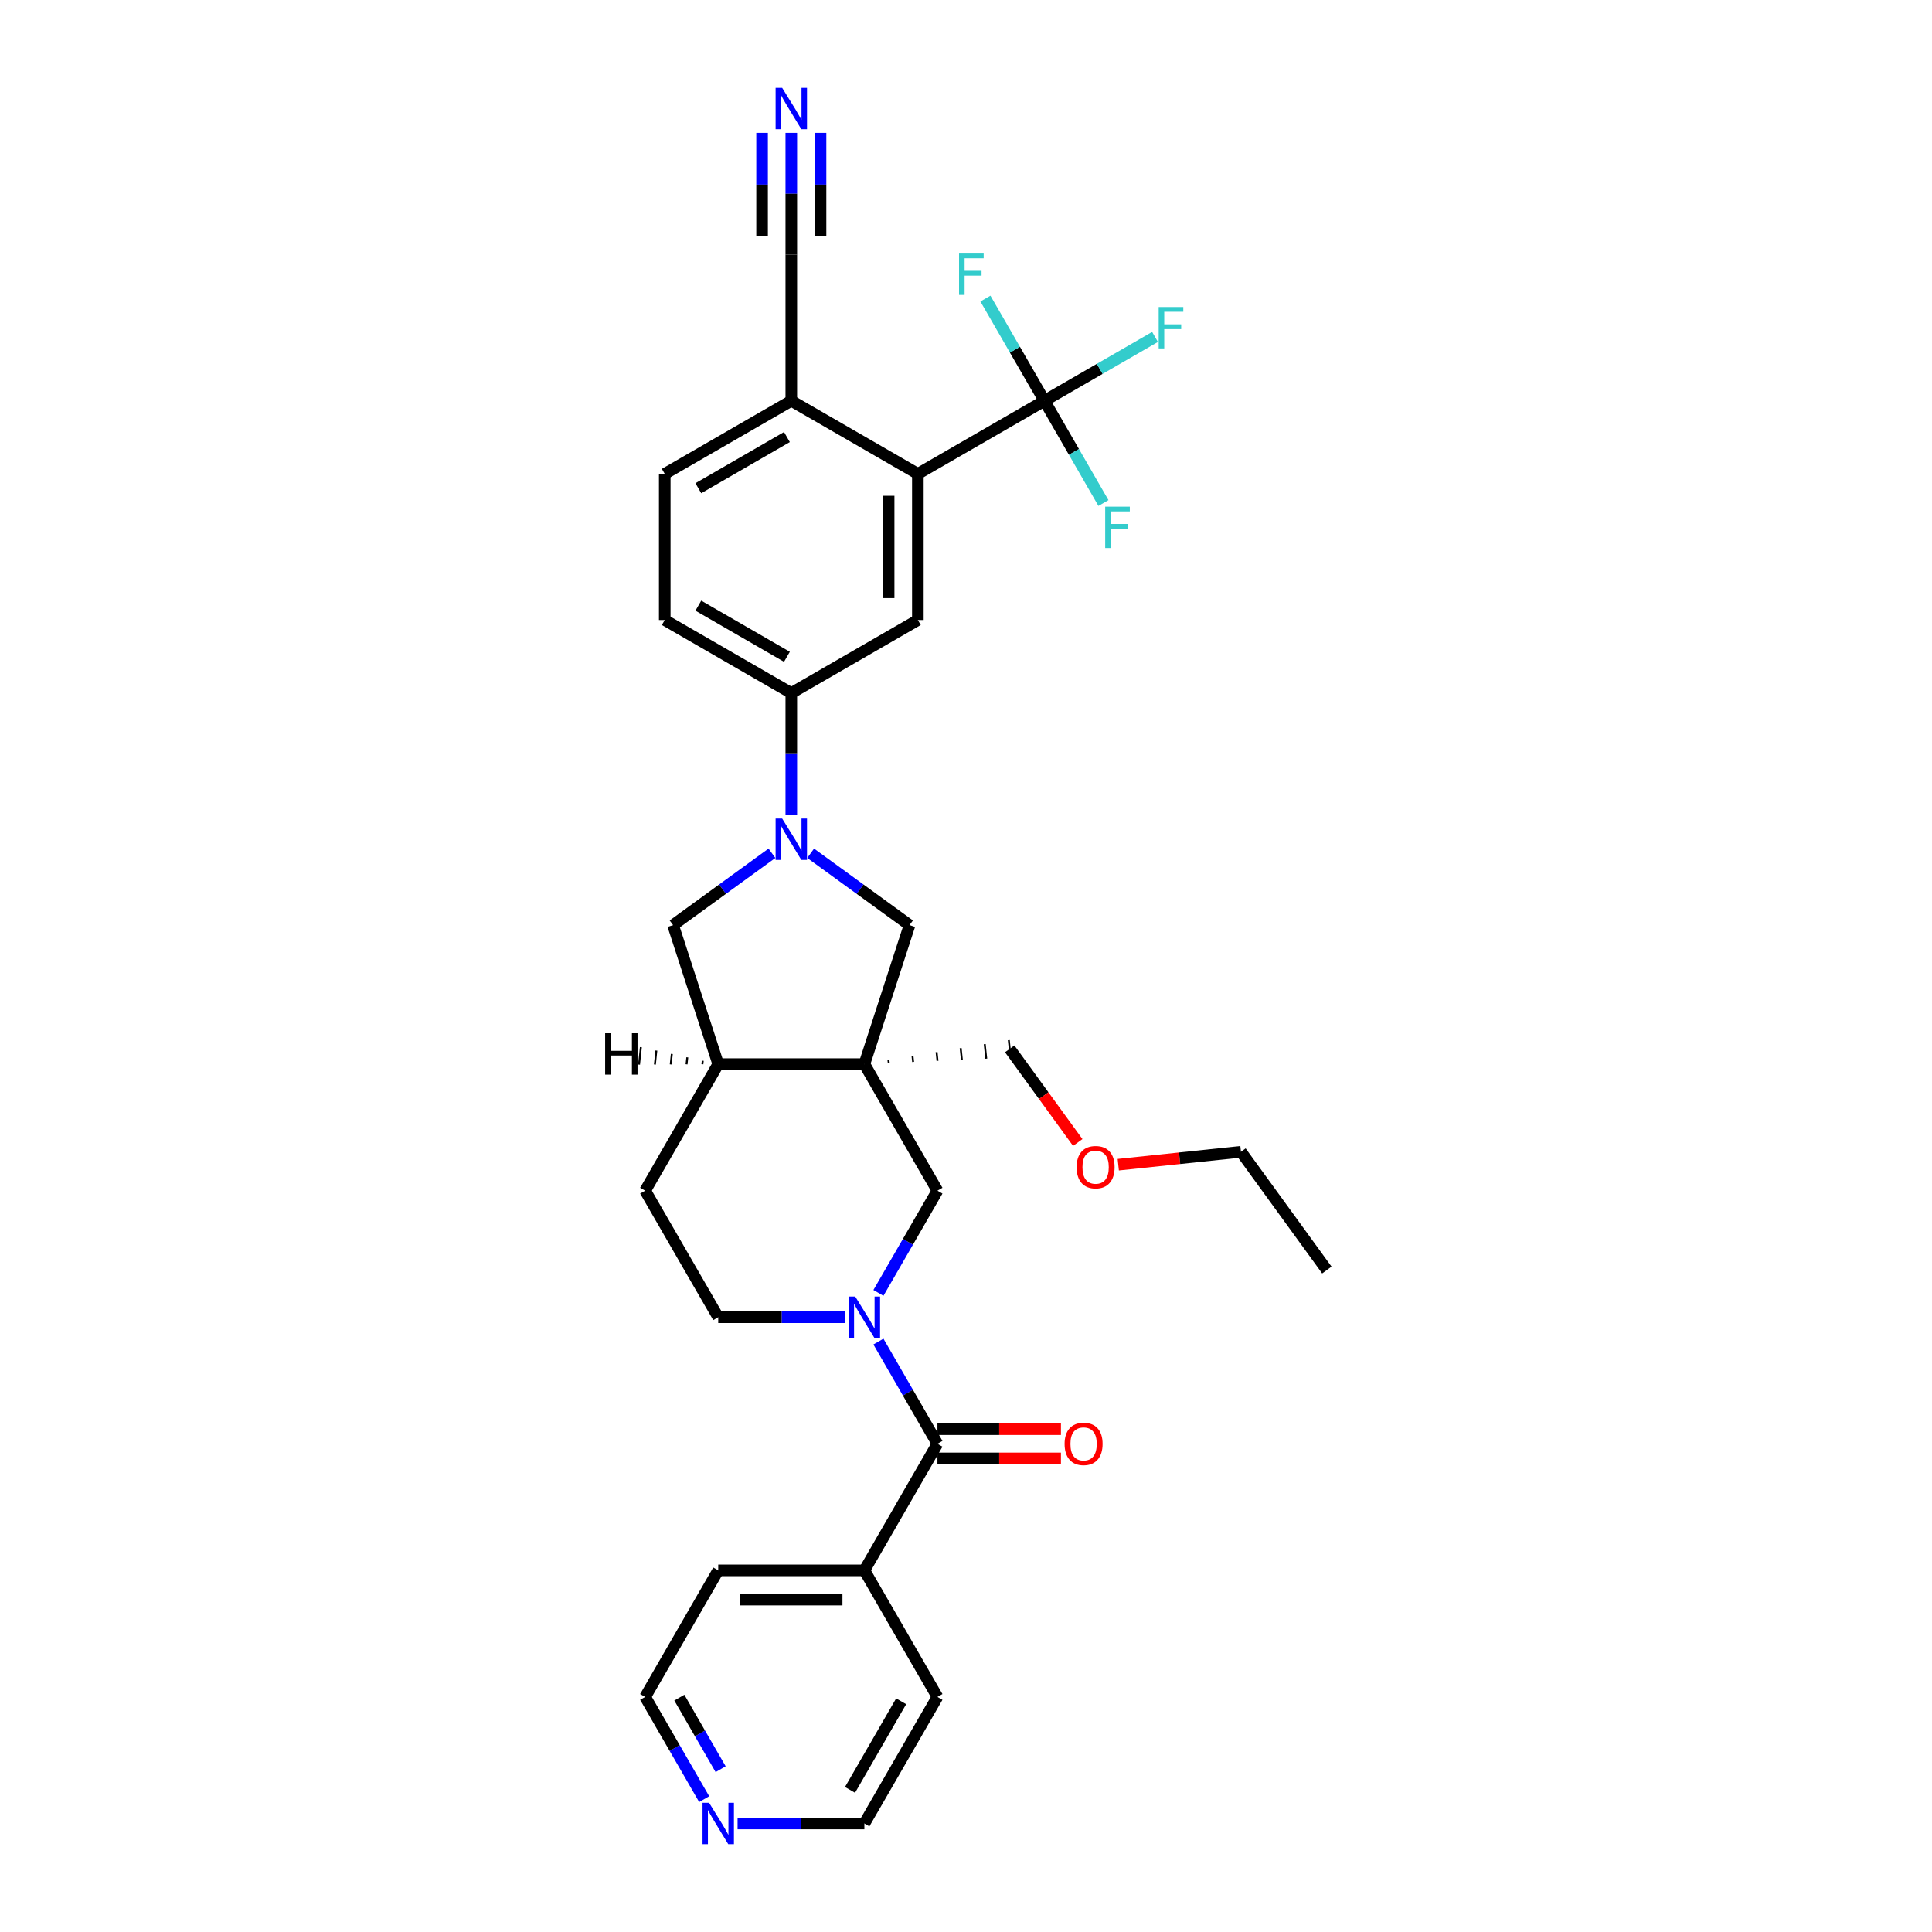 <?xml version='1.0' encoding='iso-8859-1'?>
<svg version='1.1' baseProfile='full'
              xmlns='http://www.w3.org/2000/svg'
                      xmlns:rdkit='http://www.rdkit.org/xml'
                      xmlns:xlink='http://www.w3.org/1999/xlink'
                  xml:space='preserve'
width='1000px' height='1000px' viewBox='0 0 1000 1000'>
<!-- END OF HEADER -->
<rect style='opacity:1.0;fill:#FFFFFF;stroke:none' width='1000' height='1000' x='0' y='0'> </rect>
<path class='bond-5' d='M 447.398,550.782 L 485.219,616.291' style='fill:none;fill-rule:evenodd;stroke:#000000;stroke-width:6px;stroke-linecap:butt;stroke-linejoin:miter;stroke-opacity:1' />
<path class='bond-6' d='M 447.398,550.782 L 470.773,478.842' style='fill:none;fill-rule:evenodd;stroke:#000000;stroke-width:6px;stroke-linecap:butt;stroke-linejoin:miter;stroke-opacity:1' />
<path class='bond-9' d='M 447.398,550.782 L 371.755,550.782' style='fill:none;fill-rule:evenodd;stroke:#000000;stroke-width:6px;stroke-linecap:butt;stroke-linejoin:miter;stroke-opacity:1' />
<path class='bond-24' d='M 460.015,550.217 L 459.857,548.712' style='fill:none;fill-rule:evenodd;stroke:#000000;stroke-width:1.0px;stroke-linecap:butt;stroke-linejoin:miter;stroke-opacity:1' />
<path class='bond-24' d='M 472.632,549.651 L 472.316,546.642' style='fill:none;fill-rule:evenodd;stroke:#000000;stroke-width:1.0px;stroke-linecap:butt;stroke-linejoin:miter;stroke-opacity:1' />
<path class='bond-24' d='M 485.249,549.086 L 484.775,544.572' style='fill:none;fill-rule:evenodd;stroke:#000000;stroke-width:1.0px;stroke-linecap:butt;stroke-linejoin:miter;stroke-opacity:1' />
<path class='bond-24' d='M 497.867,548.52 L 497.234,542.502' style='fill:none;fill-rule:evenodd;stroke:#000000;stroke-width:1.0px;stroke-linecap:butt;stroke-linejoin:miter;stroke-opacity:1' />
<path class='bond-24' d='M 510.484,547.955 L 509.693,540.432' style='fill:none;fill-rule:evenodd;stroke:#000000;stroke-width:1.0px;stroke-linecap:butt;stroke-linejoin:miter;stroke-opacity:1' />
<path class='bond-24' d='M 523.101,547.389 L 522.152,538.362' style='fill:none;fill-rule:evenodd;stroke:#000000;stroke-width:1.0px;stroke-linecap:butt;stroke-linejoin:miter;stroke-opacity:1' />
<path class='bond-0' d='M 454.674,669.198 L 469.947,642.744' style='fill:none;fill-rule:evenodd;stroke:#0000FF;stroke-width:6px;stroke-linecap:butt;stroke-linejoin:miter;stroke-opacity:1' />
<path class='bond-0' d='M 469.947,642.744 L 485.219,616.291' style='fill:none;fill-rule:evenodd;stroke:#000000;stroke-width:6px;stroke-linecap:butt;stroke-linejoin:miter;stroke-opacity:1' />
<path class='bond-3' d='M 454.674,694.402 L 469.947,720.855' style='fill:none;fill-rule:evenodd;stroke:#0000FF;stroke-width:6px;stroke-linecap:butt;stroke-linejoin:miter;stroke-opacity:1' />
<path class='bond-3' d='M 469.947,720.855 L 485.219,747.308' style='fill:none;fill-rule:evenodd;stroke:#000000;stroke-width:6px;stroke-linecap:butt;stroke-linejoin:miter;stroke-opacity:1' />
<path class='bond-33' d='M 437.383,681.8 L 404.569,681.8' style='fill:none;fill-rule:evenodd;stroke:#0000FF;stroke-width:6px;stroke-linecap:butt;stroke-linejoin:miter;stroke-opacity:1' />
<path class='bond-33' d='M 404.569,681.8 L 371.755,681.8' style='fill:none;fill-rule:evenodd;stroke:#000000;stroke-width:6px;stroke-linecap:butt;stroke-linejoin:miter;stroke-opacity:1' />
<path class='bond-1' d='M 419.592,441.656 L 445.182,460.249' style='fill:none;fill-rule:evenodd;stroke:#0000FF;stroke-width:6px;stroke-linecap:butt;stroke-linejoin:miter;stroke-opacity:1' />
<path class='bond-1' d='M 445.182,460.249 L 470.773,478.842' style='fill:none;fill-rule:evenodd;stroke:#000000;stroke-width:6px;stroke-linecap:butt;stroke-linejoin:miter;stroke-opacity:1' />
<path class='bond-7' d='M 409.577,421.778 L 409.577,390.258' style='fill:none;fill-rule:evenodd;stroke:#0000FF;stroke-width:6px;stroke-linecap:butt;stroke-linejoin:miter;stroke-opacity:1' />
<path class='bond-7' d='M 409.577,390.258 L 409.577,358.737' style='fill:none;fill-rule:evenodd;stroke:#000000;stroke-width:6px;stroke-linecap:butt;stroke-linejoin:miter;stroke-opacity:1' />
<path class='bond-32' d='M 399.561,441.656 L 373.971,460.249' style='fill:none;fill-rule:evenodd;stroke:#0000FF;stroke-width:6px;stroke-linecap:butt;stroke-linejoin:miter;stroke-opacity:1' />
<path class='bond-32' d='M 373.971,460.249 L 348.38,478.842' style='fill:none;fill-rule:evenodd;stroke:#000000;stroke-width:6px;stroke-linecap:butt;stroke-linejoin:miter;stroke-opacity:1' />
<path class='bond-2' d='M 540.594,207.451 L 475.085,245.273' style='fill:none;fill-rule:evenodd;stroke:#000000;stroke-width:6px;stroke-linecap:butt;stroke-linejoin:miter;stroke-opacity:1' />
<path class='bond-21' d='M 540.594,207.451 L 569.218,190.925' style='fill:none;fill-rule:evenodd;stroke:#000000;stroke-width:6px;stroke-linecap:butt;stroke-linejoin:miter;stroke-opacity:1' />
<path class='bond-21' d='M 569.218,190.925 L 597.842,174.399' style='fill:none;fill-rule:evenodd;stroke:#33CCCC;stroke-width:6px;stroke-linecap:butt;stroke-linejoin:miter;stroke-opacity:1' />
<path class='bond-22' d='M 540.594,207.451 L 555.867,233.905' style='fill:none;fill-rule:evenodd;stroke:#000000;stroke-width:6px;stroke-linecap:butt;stroke-linejoin:miter;stroke-opacity:1' />
<path class='bond-22' d='M 555.867,233.905 L 571.139,260.358' style='fill:none;fill-rule:evenodd;stroke:#33CCCC;stroke-width:6px;stroke-linecap:butt;stroke-linejoin:miter;stroke-opacity:1' />
<path class='bond-23' d='M 540.594,207.451 L 525.321,180.998' style='fill:none;fill-rule:evenodd;stroke:#000000;stroke-width:6px;stroke-linecap:butt;stroke-linejoin:miter;stroke-opacity:1' />
<path class='bond-23' d='M 525.321,180.998 L 510.048,154.545' style='fill:none;fill-rule:evenodd;stroke:#33CCCC;stroke-width:6px;stroke-linecap:butt;stroke-linejoin:miter;stroke-opacity:1' />
<path class='bond-15' d='M 485.219,754.873 L 517.179,754.873' style='fill:none;fill-rule:evenodd;stroke:#000000;stroke-width:6px;stroke-linecap:butt;stroke-linejoin:miter;stroke-opacity:1' />
<path class='bond-15' d='M 517.179,754.873 L 549.138,754.873' style='fill:none;fill-rule:evenodd;stroke:#FF0000;stroke-width:6px;stroke-linecap:butt;stroke-linejoin:miter;stroke-opacity:1' />
<path class='bond-15' d='M 485.219,739.744 L 517.179,739.744' style='fill:none;fill-rule:evenodd;stroke:#000000;stroke-width:6px;stroke-linecap:butt;stroke-linejoin:miter;stroke-opacity:1' />
<path class='bond-15' d='M 517.179,739.744 L 549.138,739.744' style='fill:none;fill-rule:evenodd;stroke:#FF0000;stroke-width:6px;stroke-linecap:butt;stroke-linejoin:miter;stroke-opacity:1' />
<path class='bond-16' d='M 485.219,747.308 L 447.398,812.817' style='fill:none;fill-rule:evenodd;stroke:#000000;stroke-width:6px;stroke-linecap:butt;stroke-linejoin:miter;stroke-opacity:1' />
<path class='bond-4' d='M 475.085,245.273 L 475.085,320.916' style='fill:none;fill-rule:evenodd;stroke:#000000;stroke-width:6px;stroke-linecap:butt;stroke-linejoin:miter;stroke-opacity:1' />
<path class='bond-4' d='M 459.957,256.619 L 459.957,309.569' style='fill:none;fill-rule:evenodd;stroke:#000000;stroke-width:6px;stroke-linecap:butt;stroke-linejoin:miter;stroke-opacity:1' />
<path class='bond-34' d='M 475.085,245.273 L 409.577,207.451' style='fill:none;fill-rule:evenodd;stroke:#000000;stroke-width:6px;stroke-linecap:butt;stroke-linejoin:miter;stroke-opacity:1' />
<path class='bond-8' d='M 409.577,358.737 L 475.085,320.916' style='fill:none;fill-rule:evenodd;stroke:#000000;stroke-width:6px;stroke-linecap:butt;stroke-linejoin:miter;stroke-opacity:1' />
<path class='bond-18' d='M 409.577,358.737 L 344.068,320.916' style='fill:none;fill-rule:evenodd;stroke:#000000;stroke-width:6px;stroke-linecap:butt;stroke-linejoin:miter;stroke-opacity:1' />
<path class='bond-18' d='M 407.314,339.962 L 361.458,313.487' style='fill:none;fill-rule:evenodd;stroke:#000000;stroke-width:6px;stroke-linecap:butt;stroke-linejoin:miter;stroke-opacity:1' />
<path class='bond-10' d='M 371.755,550.782 L 348.38,478.842' style='fill:none;fill-rule:evenodd;stroke:#000000;stroke-width:6px;stroke-linecap:butt;stroke-linejoin:miter;stroke-opacity:1' />
<path class='bond-17' d='M 371.755,550.782 L 333.934,616.291' style='fill:none;fill-rule:evenodd;stroke:#000000;stroke-width:6px;stroke-linecap:butt;stroke-linejoin:miter;stroke-opacity:1' />
<path class='bond-36' d='M 363.748,549.028 L 363.558,550.834' style='fill:none;fill-rule:evenodd;stroke:#000000;stroke-width:1.0px;stroke-linecap:butt;stroke-linejoin:miter;stroke-opacity:1' />
<path class='bond-36' d='M 355.741,547.274 L 355.361,550.885' style='fill:none;fill-rule:evenodd;stroke:#000000;stroke-width:1.0px;stroke-linecap:butt;stroke-linejoin:miter;stroke-opacity:1' />
<path class='bond-36' d='M 347.733,545.52 L 347.164,550.936' style='fill:none;fill-rule:evenodd;stroke:#000000;stroke-width:1.0px;stroke-linecap:butt;stroke-linejoin:miter;stroke-opacity:1' />
<path class='bond-36' d='M 339.726,543.765 L 338.967,550.987' style='fill:none;fill-rule:evenodd;stroke:#000000;stroke-width:1.0px;stroke-linecap:butt;stroke-linejoin:miter;stroke-opacity:1' />
<path class='bond-36' d='M 331.719,542.011 L 330.77,551.038' style='fill:none;fill-rule:evenodd;stroke:#000000;stroke-width:1.0px;stroke-linecap:butt;stroke-linejoin:miter;stroke-opacity:1' />
<path class='bond-11' d='M 409.577,68.768 L 409.577,100.288' style='fill:none;fill-rule:evenodd;stroke:#0000FF;stroke-width:6px;stroke-linecap:butt;stroke-linejoin:miter;stroke-opacity:1' />
<path class='bond-11' d='M 409.577,100.288 L 409.577,131.808' style='fill:none;fill-rule:evenodd;stroke:#000000;stroke-width:6px;stroke-linecap:butt;stroke-linejoin:miter;stroke-opacity:1' />
<path class='bond-11' d='M 394.448,68.768 L 394.448,95.56' style='fill:none;fill-rule:evenodd;stroke:#0000FF;stroke-width:6px;stroke-linecap:butt;stroke-linejoin:miter;stroke-opacity:1' />
<path class='bond-11' d='M 394.448,95.56 L 394.448,122.352' style='fill:none;fill-rule:evenodd;stroke:#000000;stroke-width:6px;stroke-linecap:butt;stroke-linejoin:miter;stroke-opacity:1' />
<path class='bond-11' d='M 424.705,68.768 L 424.705,95.56' style='fill:none;fill-rule:evenodd;stroke:#0000FF;stroke-width:6px;stroke-linecap:butt;stroke-linejoin:miter;stroke-opacity:1' />
<path class='bond-11' d='M 424.705,95.56 L 424.705,122.352' style='fill:none;fill-rule:evenodd;stroke:#000000;stroke-width:6px;stroke-linecap:butt;stroke-linejoin:miter;stroke-opacity:1' />
<path class='bond-12' d='M 409.577,131.808 L 409.577,207.451' style='fill:none;fill-rule:evenodd;stroke:#000000;stroke-width:6px;stroke-linecap:butt;stroke-linejoin:miter;stroke-opacity:1' />
<path class='bond-13' d='M 409.577,207.451 L 344.068,245.273' style='fill:none;fill-rule:evenodd;stroke:#000000;stroke-width:6px;stroke-linecap:butt;stroke-linejoin:miter;stroke-opacity:1' />
<path class='bond-13' d='M 407.314,226.226 L 361.458,252.701' style='fill:none;fill-rule:evenodd;stroke:#000000;stroke-width:6px;stroke-linecap:butt;stroke-linejoin:miter;stroke-opacity:1' />
<path class='bond-14' d='M 371.755,681.8 L 333.934,616.291' style='fill:none;fill-rule:evenodd;stroke:#000000;stroke-width:6px;stroke-linecap:butt;stroke-linejoin:miter;stroke-opacity:1' />
<path class='bond-28' d='M 447.398,812.817 L 485.219,878.326' style='fill:none;fill-rule:evenodd;stroke:#000000;stroke-width:6px;stroke-linecap:butt;stroke-linejoin:miter;stroke-opacity:1' />
<path class='bond-29' d='M 447.398,812.817 L 371.755,812.817' style='fill:none;fill-rule:evenodd;stroke:#000000;stroke-width:6px;stroke-linecap:butt;stroke-linejoin:miter;stroke-opacity:1' />
<path class='bond-29' d='M 436.052,827.946 L 383.101,827.946' style='fill:none;fill-rule:evenodd;stroke:#000000;stroke-width:6px;stroke-linecap:butt;stroke-linejoin:miter;stroke-opacity:1' />
<path class='bond-20' d='M 344.068,320.916 L 344.068,245.273' style='fill:none;fill-rule:evenodd;stroke:#000000;stroke-width:6px;stroke-linecap:butt;stroke-linejoin:miter;stroke-opacity:1' />
<path class='bond-19' d='M 364.479,931.232 L 349.206,904.779' style='fill:none;fill-rule:evenodd;stroke:#0000FF;stroke-width:6px;stroke-linecap:butt;stroke-linejoin:miter;stroke-opacity:1' />
<path class='bond-19' d='M 349.206,904.779 L 333.934,878.326' style='fill:none;fill-rule:evenodd;stroke:#000000;stroke-width:6px;stroke-linecap:butt;stroke-linejoin:miter;stroke-opacity:1' />
<path class='bond-19' d='M 372.999,915.732 L 362.308,897.215' style='fill:none;fill-rule:evenodd;stroke:#0000FF;stroke-width:6px;stroke-linecap:butt;stroke-linejoin:miter;stroke-opacity:1' />
<path class='bond-19' d='M 362.308,897.215 L 351.617,878.697' style='fill:none;fill-rule:evenodd;stroke:#000000;stroke-width:6px;stroke-linecap:butt;stroke-linejoin:miter;stroke-opacity:1' />
<path class='bond-35' d='M 381.77,943.834 L 414.584,943.834' style='fill:none;fill-rule:evenodd;stroke:#0000FF;stroke-width:6px;stroke-linecap:butt;stroke-linejoin:miter;stroke-opacity:1' />
<path class='bond-35' d='M 414.584,943.834 L 447.398,943.834' style='fill:none;fill-rule:evenodd;stroke:#000000;stroke-width:6px;stroke-linecap:butt;stroke-linejoin:miter;stroke-opacity:1' />
<path class='bond-25' d='M 522.626,542.876 L 540.235,567.112' style='fill:none;fill-rule:evenodd;stroke:#000000;stroke-width:6px;stroke-linecap:butt;stroke-linejoin:miter;stroke-opacity:1' />
<path class='bond-25' d='M 540.235,567.112 L 557.844,591.349' style='fill:none;fill-rule:evenodd;stroke:#FF0000;stroke-width:6px;stroke-linecap:butt;stroke-linejoin:miter;stroke-opacity:1' />
<path class='bond-30' d='M 578.813,602.84 L 610.565,599.502' style='fill:none;fill-rule:evenodd;stroke:#FF0000;stroke-width:6px;stroke-linecap:butt;stroke-linejoin:miter;stroke-opacity:1' />
<path class='bond-30' d='M 610.565,599.502 L 642.317,596.165' style='fill:none;fill-rule:evenodd;stroke:#000000;stroke-width:6px;stroke-linecap:butt;stroke-linejoin:miter;stroke-opacity:1' />
<path class='bond-26' d='M 333.934,878.326 L 371.755,812.817' style='fill:none;fill-rule:evenodd;stroke:#000000;stroke-width:6px;stroke-linecap:butt;stroke-linejoin:miter;stroke-opacity:1' />
<path class='bond-27' d='M 447.398,943.834 L 485.219,878.326' style='fill:none;fill-rule:evenodd;stroke:#000000;stroke-width:6px;stroke-linecap:butt;stroke-linejoin:miter;stroke-opacity:1' />
<path class='bond-27' d='M 439.969,926.444 L 466.444,880.588' style='fill:none;fill-rule:evenodd;stroke:#000000;stroke-width:6px;stroke-linecap:butt;stroke-linejoin:miter;stroke-opacity:1' />
<path class='bond-31' d='M 642.317,596.165 L 686.779,657.362' style='fill:none;fill-rule:evenodd;stroke:#000000;stroke-width:6px;stroke-linecap:butt;stroke-linejoin:miter;stroke-opacity:1' />
<path  class='atom-1' d='M 442.663 671.089
L 449.682 682.435
Q 450.378 683.555, 451.498 685.582
Q 452.617 687.609, 452.678 687.73
L 452.678 671.089
L 455.522 671.089
L 455.522 692.511
L 452.587 692.511
L 445.053 680.105
Q 444.176 678.653, 443.238 676.989
Q 442.33 675.325, 442.058 674.81
L 442.058 692.511
L 439.274 692.511
L 439.274 671.089
L 442.663 671.089
' fill='#0000FF'/>
<path  class='atom-2' d='M 404.841 423.669
L 411.861 435.015
Q 412.557 436.135, 413.676 438.162
Q 414.796 440.189, 414.856 440.31
L 414.856 423.669
L 417.701 423.669
L 417.701 445.091
L 414.766 445.091
L 407.232 432.686
Q 406.354 431.233, 405.416 429.569
Q 404.508 427.905, 404.236 427.391
L 404.236 445.091
L 401.452 445.091
L 401.452 423.669
L 404.841 423.669
' fill='#0000FF'/>
<path  class='atom-12' d='M 404.841 45.455
L 411.861 56.801
Q 412.557 57.92, 413.676 59.948
Q 414.796 61.975, 414.856 62.096
L 414.856 45.455
L 417.701 45.455
L 417.701 66.877
L 414.766 66.877
L 407.232 54.471
Q 406.354 53.019, 405.416 51.355
Q 404.508 49.691, 404.236 49.176
L 404.236 66.877
L 401.452 66.877
L 401.452 45.455
L 404.841 45.455
' fill='#0000FF'/>
<path  class='atom-16' d='M 551.029 747.369
Q 551.029 742.225, 553.57 739.351
Q 556.112 736.476, 560.862 736.476
Q 565.613 736.476, 568.154 739.351
Q 570.696 742.225, 570.696 747.369
Q 570.696 752.573, 568.124 755.538
Q 565.552 758.473, 560.862 758.473
Q 556.142 758.473, 553.57 755.538
Q 551.029 752.603, 551.029 747.369
M 560.862 756.053
Q 564.13 756.053, 565.885 753.874
Q 567.67 751.665, 567.67 747.369
Q 567.67 743.163, 565.885 741.045
Q 564.13 738.897, 560.862 738.897
Q 557.595 738.897, 555.809 741.015
Q 554.054 743.133, 554.054 747.369
Q 554.054 751.696, 555.809 753.874
Q 557.595 756.053, 560.862 756.053
' fill='#FF0000'/>
<path  class='atom-20' d='M 367.02 933.123
L 374.039 944.47
Q 374.735 945.589, 375.855 947.617
Q 376.974 949.644, 377.035 949.765
L 377.035 933.123
L 379.879 933.123
L 379.879 954.545
L 376.944 954.545
L 369.41 942.14
Q 368.533 940.688, 367.595 939.024
Q 366.687 937.359, 366.415 936.845
L 366.415 954.545
L 363.631 954.545
L 363.631 933.123
L 367.02 933.123
' fill='#0000FF'/>
<path  class='atom-22' d='M 599.733 158.919
L 612.472 158.919
L 612.472 161.37
L 602.608 161.37
L 602.608 167.875
L 611.382 167.875
L 611.382 170.356
L 602.608 170.356
L 602.608 180.341
L 599.733 180.341
L 599.733 158.919
' fill='#33CCCC'/>
<path  class='atom-23' d='M 572.046 262.249
L 584.784 262.249
L 584.784 264.7
L 574.921 264.7
L 574.921 271.205
L 583.695 271.205
L 583.695 273.686
L 574.921 273.686
L 574.921 283.671
L 572.046 283.671
L 572.046 262.249
' fill='#33CCCC'/>
<path  class='atom-24' d='M 496.403 131.232
L 509.142 131.232
L 509.142 133.682
L 499.278 133.682
L 499.278 140.188
L 508.052 140.188
L 508.052 142.669
L 499.278 142.669
L 499.278 152.654
L 496.403 152.654
L 496.403 131.232
' fill='#33CCCC'/>
<path  class='atom-26' d='M 557.255 604.133
Q 557.255 598.989, 559.796 596.114
Q 562.338 593.24, 567.088 593.24
Q 571.839 593.24, 574.38 596.114
Q 576.922 598.989, 576.922 604.133
Q 576.922 609.337, 574.35 612.302
Q 571.778 615.237, 567.088 615.237
Q 562.368 615.237, 559.796 612.302
Q 557.255 609.367, 557.255 604.133
M 567.088 612.816
Q 570.356 612.816, 572.111 610.638
Q 573.896 608.429, 573.896 604.133
Q 573.896 599.927, 572.111 597.809
Q 570.356 595.661, 567.088 595.661
Q 563.82 595.661, 562.035 597.779
Q 560.28 599.897, 560.28 604.133
Q 560.28 608.459, 562.035 610.638
Q 563.82 612.816, 567.088 612.816
' fill='#FF0000'/>
<path  class='atom-33' d='M 313.221 534.8
L 316.126 534.8
L 316.126 543.908
L 327.079 543.908
L 327.079 534.8
L 329.984 534.8
L 329.984 556.222
L 327.079 556.222
L 327.079 546.328
L 316.126 546.328
L 316.126 556.222
L 313.221 556.222
L 313.221 534.8
' fill='#000000'/>
</svg>
